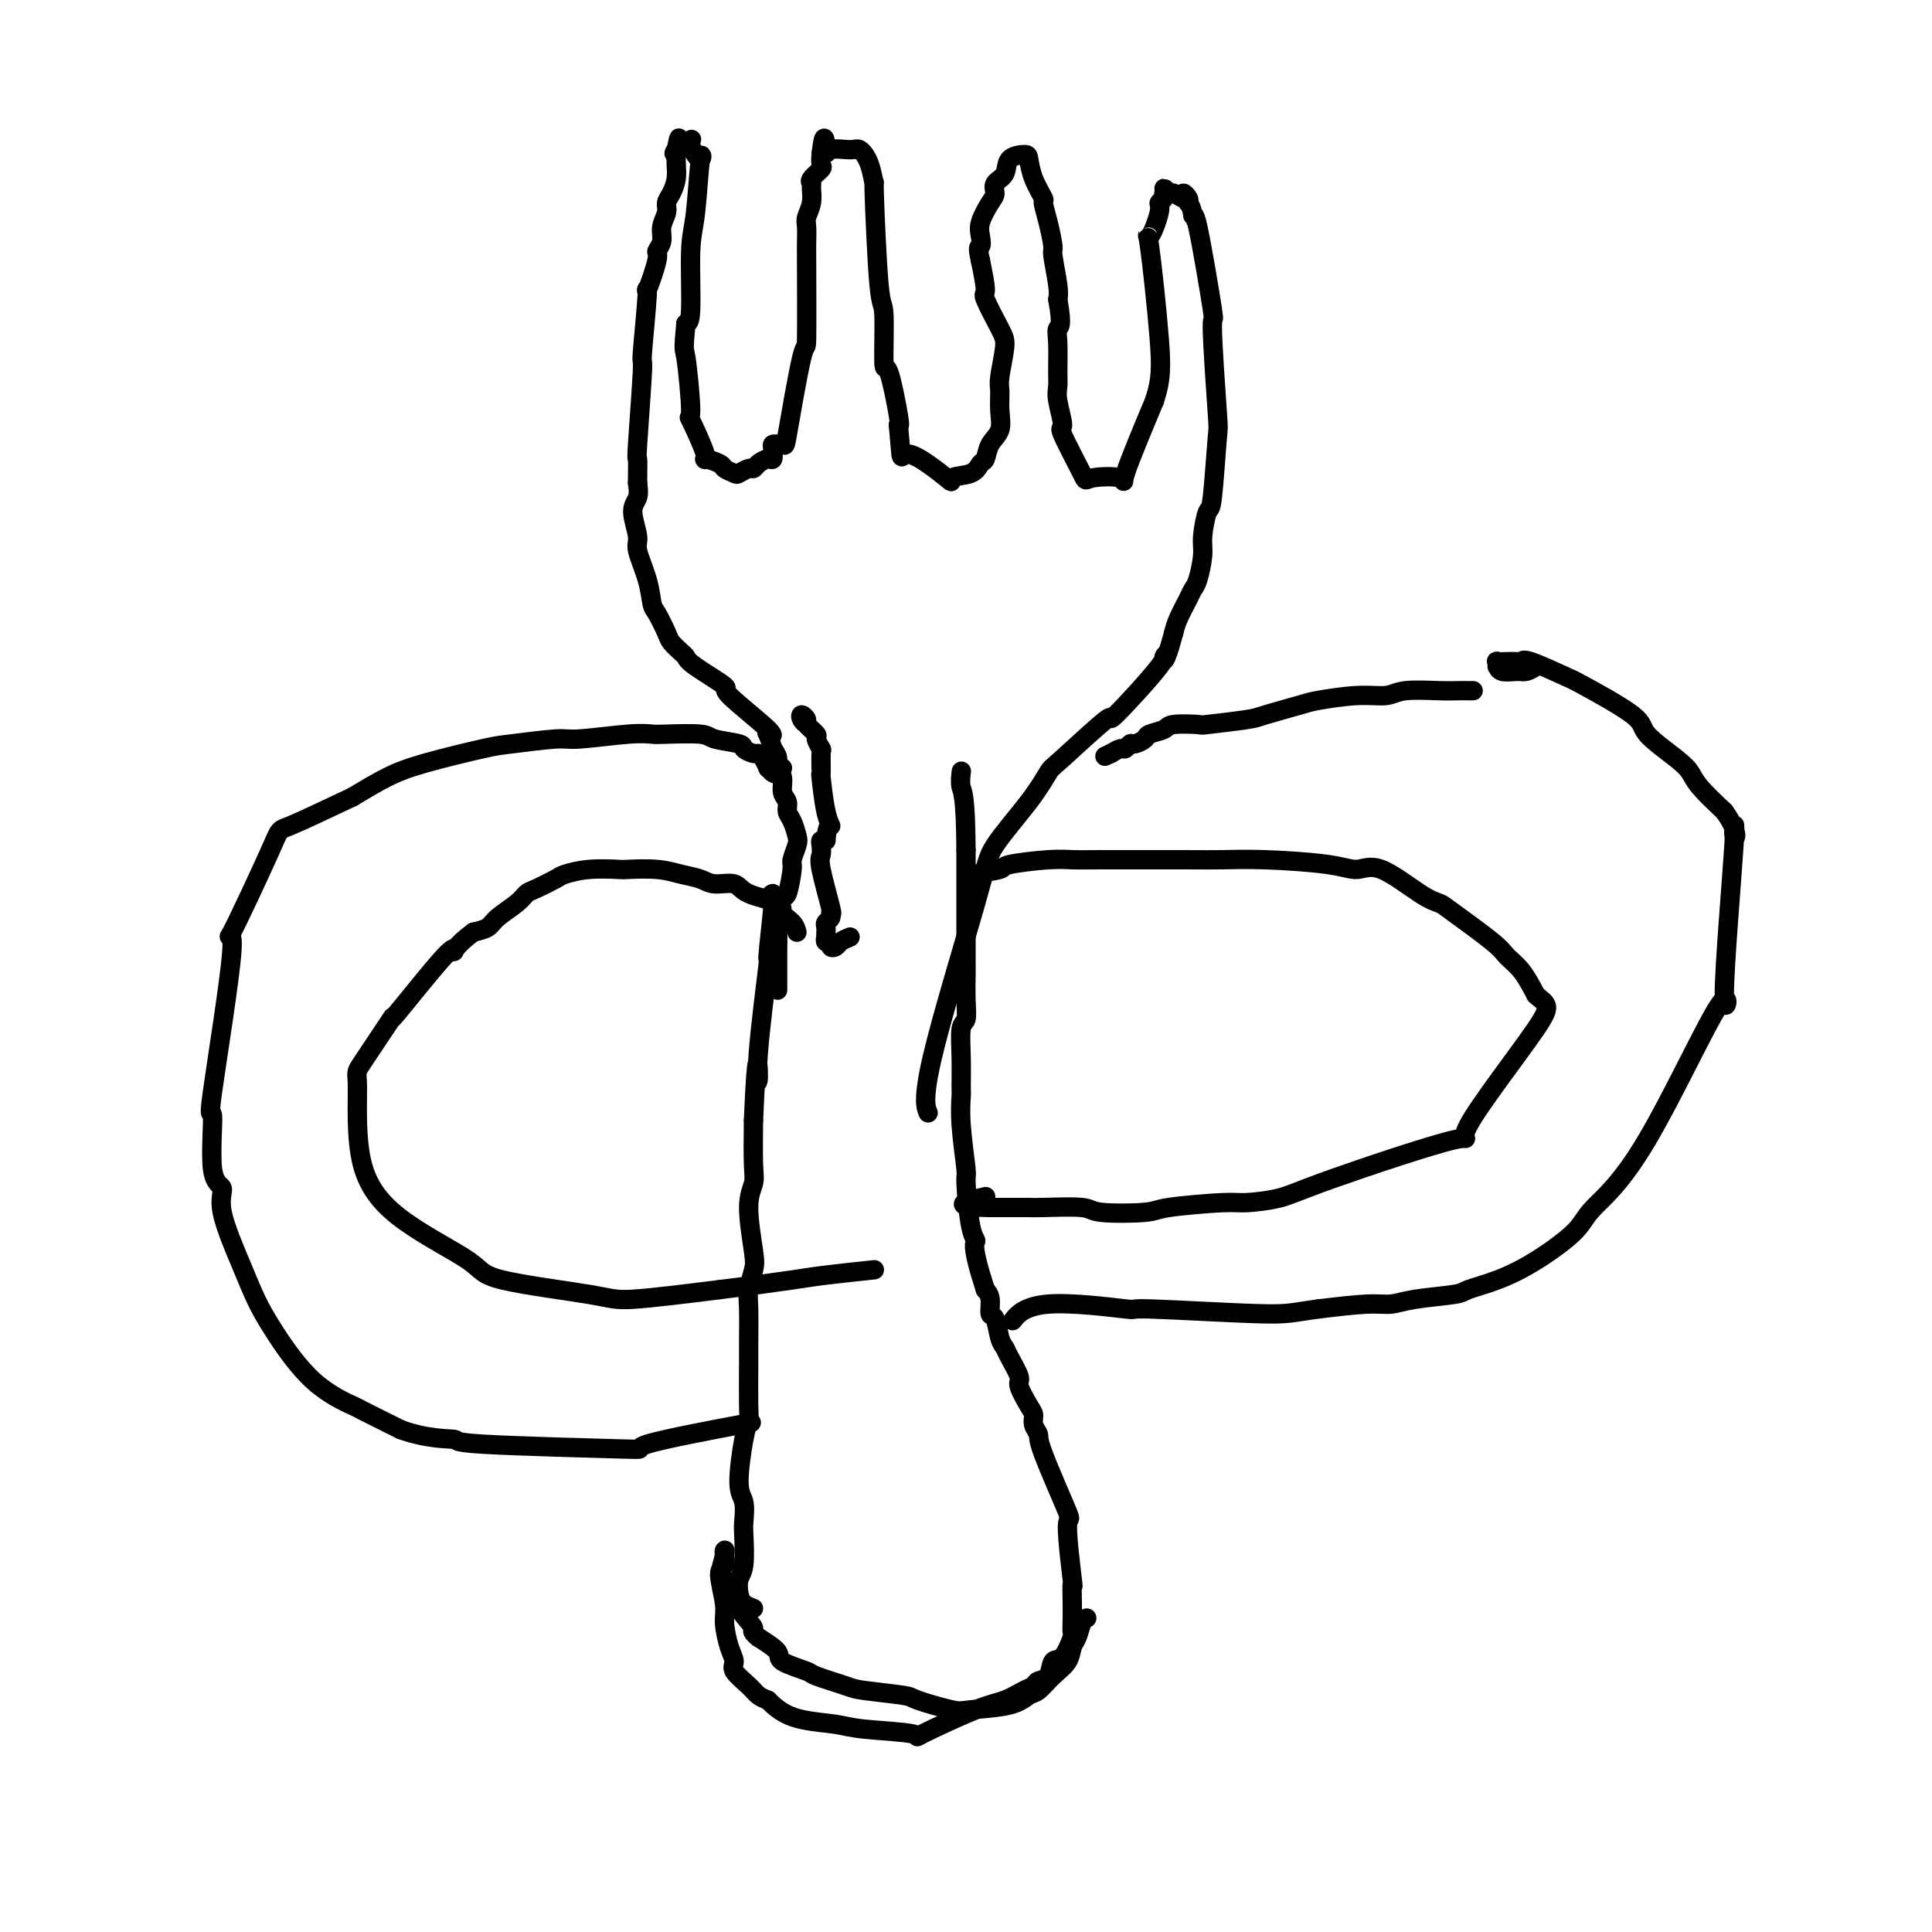 <svg viewBox='0 0 400 400' version='1.1' xmlns='http://www.w3.org/2000/svg' xmlns:xlink='http://www.w3.org/1999/xlink'><g fill='none' stroke='#000000' stroke-width='4' stroke-linecap='round' stroke-linejoin='round'><path d='M225,335c-0.337,0.124 -0.673,0.248 -1,1c-0.327,0.752 -0.644,2.132 -1,3c-0.356,0.868 -0.752,1.226 -1,2c-0.248,0.774 -0.347,1.965 -1,3c-0.653,1.035 -1.859,1.913 -3,3c-1.141,1.087 -2.215,2.384 -3,3c-0.785,0.616 -1.279,0.551 -2,1c-0.721,0.449 -1.668,1.414 -4,2c-2.332,0.586 -6.050,0.795 -8,1c-1.950,0.205 -2.132,0.407 -4,0c-1.868,-0.407 -5.423,-1.422 -7,-2c-1.577,-0.578 -1.178,-0.717 -3,-1c-1.822,-0.283 -5.866,-0.709 -8,-1c-2.134,-0.291 -2.359,-0.447 -4,-1c-1.641,-0.553 -4.699,-1.502 -6,-2c-1.301,-0.498 -0.843,-0.546 -2,-1c-1.157,-0.454 -3.927,-1.315 -5,-2c-1.073,-0.685 -0.449,-1.196 -1,-2c-0.551,-0.804 -2.275,-1.902 -4,-3'/><path d='M157,339c-1.944,-1.545 -0.804,-1.409 -1,-2c-0.196,-0.591 -1.727,-1.910 -3,-4c-1.273,-2.090 -2.289,-4.950 -3,-6c-0.711,-1.050 -1.117,-0.288 -1,-1c0.117,-0.712 0.759,-2.896 1,-4c0.241,-1.104 0.083,-1.127 0,-1c-0.083,0.127 -0.089,0.405 0,1c0.089,0.595 0.275,1.506 0,2c-0.275,0.494 -1.012,0.569 -1,2c0.012,1.431 0.771,4.217 1,6c0.229,1.783 -0.073,2.564 0,4c0.073,1.436 0.519,3.526 1,5c0.481,1.474 0.996,2.331 1,3c0.004,0.669 -0.504,1.148 0,2c0.504,0.852 2.020,2.075 3,3c0.980,0.925 1.423,1.550 2,2c0.577,0.450 1.289,0.725 2,1'/><path d='M159,352c2.452,2.560 4.581,3.461 7,4c2.419,0.539 5.130,0.715 7,1c1.870,0.285 2.901,0.677 6,1c3.099,0.323 8.265,0.577 10,1c1.735,0.423 0.037,1.014 2,0c1.963,-1.014 7.586,-3.634 11,-5c3.414,-1.366 4.621,-1.477 6,-2c1.379,-0.523 2.932,-1.458 4,-2c1.068,-0.542 1.651,-0.691 2,-1c0.349,-0.309 0.465,-0.777 1,-1c0.535,-0.223 1.488,-0.201 2,-1c0.512,-0.799 0.582,-2.419 1,-3c0.418,-0.581 1.184,-0.122 2,-1c0.816,-0.878 1.683,-3.091 2,-4c0.317,-0.909 0.085,-0.514 0,-1c-0.085,-0.486 -0.024,-1.853 0,-3c0.024,-1.147 0.012,-2.073 0,-3'/><path d='M222,332c-0.022,-2.107 -0.077,-3.874 0,-4c0.077,-0.126 0.284,1.390 0,-1c-0.284,-2.390 -1.061,-8.685 -1,-11c0.061,-2.315 0.959,-0.651 0,-3c-0.959,-2.349 -3.775,-8.710 -5,-12c-1.225,-3.290 -0.858,-3.508 -1,-4c-0.142,-0.492 -0.793,-1.256 -1,-2c-0.207,-0.744 0.029,-1.466 0,-2c-0.029,-0.534 -0.322,-0.878 -1,-2c-0.678,-1.122 -1.740,-3.022 -2,-4c-0.260,-0.978 0.281,-1.033 0,-2c-0.281,-0.967 -1.386,-2.845 -2,-4c-0.614,-1.155 -0.738,-1.587 -1,-2c-0.262,-0.413 -0.661,-0.807 -1,-2c-0.339,-1.193 -0.617,-3.186 -1,-4c-0.383,-0.814 -0.872,-0.450 -1,-1c-0.128,-0.550 0.106,-2.014 0,-3c-0.106,-0.986 -0.553,-1.493 -1,-2'/><path d='M204,267c-3.040,-9.341 -2.139,-9.694 -2,-10c0.139,-0.306 -0.485,-0.566 -1,-3c-0.515,-2.434 -0.923,-7.044 -1,-9c-0.077,-1.956 0.176,-1.259 0,-3c-0.176,-1.741 -0.780,-5.920 -1,-9c-0.220,-3.080 -0.055,-5.061 0,-6c0.055,-0.939 0.001,-0.836 0,-2c-0.001,-1.164 0.052,-3.597 0,-6c-0.052,-2.403 -0.210,-4.778 0,-6c0.210,-1.222 0.788,-1.292 1,-2c0.212,-0.708 0.057,-2.056 0,-4c-0.057,-1.944 -0.015,-4.485 0,-5c0.015,-0.515 0.004,0.996 0,-3c-0.004,-3.996 -0.002,-13.498 0,-23'/><path d='M200,176c-0.071,-11.583 -0.750,-12.042 -1,-13c-0.250,-0.958 -0.071,-2.417 0,-3c0.071,-0.583 0.036,-0.292 0,0'/><path d='M156,333c-0.740,-0.275 -1.480,-0.549 -2,-1c-0.520,-0.451 -0.819,-1.077 -1,-2c-0.181,-0.923 -0.243,-2.141 0,-3c0.243,-0.859 0.793,-1.358 1,-3c0.207,-1.642 0.072,-4.428 0,-6c-0.072,-1.572 -0.082,-1.930 0,-3c0.082,-1.070 0.257,-2.851 0,-4c-0.257,-1.149 -0.944,-1.665 -1,-4c-0.056,-2.335 0.521,-6.487 1,-9c0.479,-2.513 0.861,-3.386 1,-4c0.139,-0.614 0.036,-0.967 0,-3c-0.036,-2.033 -0.006,-5.745 0,-8c0.006,-2.255 -0.011,-3.052 0,-5c0.011,-1.948 0.051,-5.045 0,-7c-0.051,-1.955 -0.192,-2.768 0,-4c0.192,-1.232 0.717,-2.885 1,-4c0.283,-1.115 0.324,-1.694 0,-4c-0.324,-2.306 -1.015,-6.340 -1,-9c0.015,-2.660 0.735,-3.947 1,-5c0.265,-1.053 0.076,-1.872 0,-4c-0.076,-2.128 -0.038,-5.564 0,-9'/><path d='M156,232c0.724,-17.191 1.035,-11.168 1,-9c-0.035,2.168 -0.416,0.481 0,-5c0.416,-5.481 1.629,-14.755 2,-18c0.371,-3.245 -0.100,-0.459 0,-2c0.100,-1.541 0.773,-7.407 1,-10c0.227,-2.593 0.009,-1.911 0,-2c-0.009,-0.089 0.190,-0.947 0,-1c-0.190,-0.053 -0.769,0.699 -1,1c-0.231,0.301 -0.116,0.150 0,0'/><path d='M176,194c-0.765,0.318 -1.529,0.636 -2,1c-0.471,0.364 -0.648,0.773 -1,1c-0.352,0.227 -0.879,0.272 -1,0c-0.121,-0.272 0.164,-0.860 0,-1c-0.164,-0.140 -0.776,0.170 -1,0c-0.224,-0.170 -0.061,-0.819 0,-1c0.061,-0.181 0.020,0.107 0,0c-0.020,-0.107 -0.020,-0.608 0,-1c0.020,-0.392 0.060,-0.676 0,-1c-0.060,-0.324 -0.220,-0.689 0,-1c0.220,-0.311 0.819,-0.569 1,-1c0.181,-0.431 -0.056,-1.036 0,-1c0.056,0.036 0.407,0.714 0,-1c-0.407,-1.714 -1.570,-5.818 -2,-8c-0.430,-2.182 -0.125,-2.440 0,-3c0.125,-0.560 0.072,-1.420 0,-2c-0.072,-0.580 -0.163,-0.880 0,-1c0.163,-0.120 0.582,-0.060 1,0'/><path d='M171,174c0.271,-3.705 0.948,-2.969 1,-3c0.052,-0.031 -0.521,-0.830 -1,-3c-0.479,-2.170 -0.865,-5.713 -1,-7c-0.135,-1.287 -0.020,-0.319 0,-1c0.020,-0.681 -0.055,-3.013 0,-4c0.055,-0.987 0.240,-0.631 0,-1c-0.240,-0.369 -0.905,-1.462 -1,-2c-0.095,-0.538 0.380,-0.520 0,-1c-0.380,-0.480 -1.615,-1.460 -2,-2c-0.385,-0.540 0.079,-0.642 0,-1c-0.079,-0.358 -0.702,-0.972 -1,-1c-0.298,-0.028 -0.273,0.531 0,1c0.273,0.469 0.792,0.848 1,1c0.208,0.152 0.104,0.076 0,0'/><path d='M161,205c0.000,-0.566 0.000,-1.131 0,-2c-0.000,-0.869 -0.001,-2.040 0,-3c0.001,-0.960 0.003,-1.709 0,-2c-0.003,-0.291 -0.012,-0.126 0,-1c0.012,-0.874 0.046,-2.788 0,-4c-0.046,-1.212 -0.171,-1.723 0,-3c0.171,-1.277 0.638,-3.319 1,-4c0.362,-0.681 0.620,-0.002 1,-1c0.380,-0.998 0.884,-3.675 1,-5c0.116,-1.325 -0.155,-1.300 0,-2c0.155,-0.700 0.736,-2.127 1,-3c0.264,-0.873 0.210,-1.191 0,-2c-0.210,-0.809 -0.577,-2.107 -1,-3c-0.423,-0.893 -0.902,-1.380 -1,-2c-0.098,-0.620 0.185,-1.373 0,-2c-0.185,-0.627 -0.837,-1.126 -1,-2c-0.163,-0.874 0.162,-2.121 0,-3c-0.162,-0.879 -0.813,-1.391 -1,-2c-0.187,-0.609 0.089,-1.317 0,-2c-0.089,-0.683 -0.545,-1.342 -1,-2'/><path d='M160,155c-1.132,-3.822 -1.463,-3.377 -1,-3c0.463,0.377 1.718,0.686 0,-1c-1.718,-1.686 -6.410,-5.368 -8,-7c-1.590,-1.632 -0.079,-1.214 -1,-2c-0.921,-0.786 -4.273,-2.775 -6,-4c-1.727,-1.225 -1.828,-1.687 -2,-2c-0.172,-0.313 -0.413,-0.476 -1,-1c-0.587,-0.524 -1.518,-1.407 -2,-2c-0.482,-0.593 -0.515,-0.894 -1,-2c-0.485,-1.106 -1.421,-3.018 -2,-4c-0.579,-0.982 -0.801,-1.036 -1,-2c-0.199,-0.964 -0.375,-2.838 -1,-5c-0.625,-2.162 -1.698,-4.613 -2,-6c-0.302,-1.387 0.166,-1.712 0,-3c-0.166,-1.288 -0.968,-3.539 -1,-5c-0.032,-1.461 0.705,-2.132 1,-3c0.295,-0.868 0.147,-1.934 0,-3'/><path d='M132,100c0.018,-3.357 0.062,-4.749 0,-5c-0.062,-0.251 -0.229,0.640 0,-3c0.229,-3.640 0.854,-11.809 1,-15c0.146,-3.191 -0.186,-1.404 0,-4c0.186,-2.596 0.891,-9.577 1,-12c0.109,-2.423 -0.378,-0.290 0,-1c0.378,-0.710 1.622,-4.263 2,-6c0.378,-1.737 -0.110,-1.659 0,-2c0.110,-0.341 0.817,-1.102 1,-2c0.183,-0.898 -0.157,-1.934 0,-3c0.157,-1.066 0.813,-2.161 1,-3c0.187,-0.839 -0.093,-1.421 0,-2c0.093,-0.579 0.561,-1.155 1,-2c0.439,-0.845 0.849,-1.958 1,-3c0.151,-1.042 0.043,-2.012 0,-3c-0.043,-0.988 -0.022,-1.994 0,-3'/><path d='M140,31c0.979,-4.674 0.427,-1.358 0,0c-0.427,1.358 -0.730,0.757 0,0c0.730,-0.757 2.494,-1.669 3,-2c0.506,-0.331 -0.247,-0.081 0,1c0.247,1.081 1.492,2.994 2,3c0.508,0.006 0.277,-1.893 0,0c-0.277,1.893 -0.600,7.580 -1,11c-0.400,3.420 -0.877,4.575 -1,8c-0.123,3.425 0.108,9.122 0,12c-0.108,2.878 -0.554,2.939 -1,3'/><path d='M142,67c-0.539,6.181 -0.386,4.632 0,7c0.386,2.368 1.004,8.652 1,11c-0.004,2.348 -0.630,0.762 0,2c0.630,1.238 2.516,5.302 3,7c0.484,1.698 -0.432,1.030 0,1c0.432,-0.030 2.214,0.576 3,1c0.786,0.424 0.578,0.664 1,1c0.422,0.336 1.474,0.767 2,1c0.526,0.233 0.526,0.268 1,0c0.474,-0.268 1.423,-0.841 2,-1c0.577,-0.159 0.782,0.094 1,0c0.218,-0.094 0.450,-0.537 1,-1c0.550,-0.463 1.418,-0.947 2,-1c0.582,-0.053 0.878,0.326 1,0c0.122,-0.326 0.071,-1.357 0,-2c-0.071,-0.643 -0.163,-0.898 0,-1c0.163,-0.102 0.582,-0.051 1,0'/><path d='M161,92c1.679,-0.415 1.378,1.548 2,-2c0.622,-3.548 2.167,-12.607 3,-16c0.833,-3.393 0.954,-1.121 1,-4c0.046,-2.879 0.016,-10.909 0,-15c-0.016,-4.091 -0.019,-4.241 0,-5c0.019,-0.759 0.058,-2.126 0,-3c-0.058,-0.874 -0.214,-1.255 0,-2c0.214,-0.745 0.797,-1.853 1,-3c0.203,-1.147 0.026,-2.334 0,-3c-0.026,-0.666 0.098,-0.813 0,-1c-0.098,-0.187 -0.419,-0.415 0,-1c0.419,-0.585 1.576,-1.528 2,-2c0.424,-0.472 0.114,-0.473 0,-1c-0.114,-0.527 -0.033,-1.579 0,-2c0.033,-0.421 0.016,-0.210 0,0'/><path d='M170,32c0.688,-6.103 0.909,-2.361 1,-1c0.091,1.361 0.053,0.340 1,0c0.947,-0.340 2.880,-0.001 4,0c1.120,0.001 1.427,-0.338 2,0c0.573,0.338 1.411,1.352 2,3c0.589,1.648 0.928,3.930 1,4c0.072,0.070 -0.122,-2.070 0,2c0.122,4.070 0.562,14.352 1,19c0.438,4.648 0.874,3.663 1,6c0.126,2.337 -0.059,7.998 0,10c0.059,2.002 0.362,0.347 1,2c0.638,1.653 1.611,6.615 2,9c0.389,2.385 0.195,2.192 0,2'/><path d='M186,88c0.897,9.411 0.138,5.940 2,6c1.862,0.060 6.345,3.651 8,5c1.655,1.349 0.484,0.458 1,0c0.516,-0.458 2.720,-0.481 4,-1c1.280,-0.519 1.635,-1.534 2,-2c0.365,-0.466 0.739,-0.383 1,-1c0.261,-0.617 0.409,-1.933 1,-3c0.591,-1.067 1.627,-1.886 2,-3c0.373,-1.114 0.085,-2.525 0,-4c-0.085,-1.475 0.032,-3.016 0,-4c-0.032,-0.984 -0.214,-1.412 0,-3c0.214,-1.588 0.825,-4.337 1,-6c0.175,-1.663 -0.087,-2.240 -1,-4c-0.913,-1.760 -2.477,-4.705 -3,-6c-0.523,-1.295 -0.007,-0.942 0,-2c0.007,-1.058 -0.497,-3.529 -1,-6'/><path d='M203,54c-0.781,-3.376 -0.233,-2.816 0,-3c0.233,-0.184 0.152,-1.113 0,-2c-0.152,-0.887 -0.373,-1.731 0,-3c0.373,-1.269 1.341,-2.963 2,-4c0.659,-1.037 1.010,-1.416 1,-2c-0.010,-0.584 -0.381,-1.371 0,-2c0.381,-0.629 1.515,-1.100 2,-2c0.485,-0.900 0.320,-2.230 1,-3c0.680,-0.770 2.206,-0.980 3,-1c0.794,-0.020 0.856,0.148 1,1c0.144,0.852 0.368,2.386 1,4c0.632,1.614 1.671,3.306 2,4c0.329,0.694 -0.052,0.388 0,1c0.052,0.612 0.536,2.142 1,4c0.464,1.858 0.908,4.044 1,5c0.092,0.956 -0.168,0.680 0,2c0.168,1.320 0.762,4.234 1,6c0.238,1.766 0.119,2.383 0,3'/><path d='M219,62c1.083,5.904 0.289,5.665 0,6c-0.289,0.335 -0.073,1.243 0,3c0.073,1.757 0.001,4.362 0,6c-0.001,1.638 0.067,2.310 0,3c-0.067,0.690 -0.269,1.397 0,3c0.269,1.603 1.009,4.102 1,5c-0.009,0.898 -0.767,0.195 0,2c0.767,1.805 3.059,6.116 4,8c0.941,1.884 0.531,1.340 2,1c1.469,-0.340 4.819,-0.476 6,0c1.181,0.476 0.195,1.565 1,-1c0.805,-2.565 3.403,-8.782 6,-15'/><path d='M239,83c1.422,-4.279 1.476,-6.978 1,-13c-0.476,-6.022 -1.482,-15.368 -2,-19c-0.518,-3.632 -0.546,-1.552 0,-2c0.546,-0.448 1.668,-3.425 2,-5c0.332,-1.575 -0.126,-1.747 0,-2c0.126,-0.253 0.836,-0.585 1,-1c0.164,-0.415 -0.217,-0.911 0,-1c0.217,-0.089 1.033,0.230 1,0c-0.033,-0.230 -0.914,-1.008 -1,-1c-0.086,0.008 0.622,0.804 1,1c0.378,0.196 0.427,-0.207 1,0c0.573,0.207 1.669,1.025 2,1c0.331,-0.025 -0.103,-0.891 0,-1c0.103,-0.109 0.744,0.540 1,1c0.256,0.460 0.128,0.730 0,1'/><path d='M246,42c0.989,0.991 0.962,2.968 1,3c0.038,0.032 0.140,-1.880 1,2c0.860,3.880 2.476,13.552 3,17c0.524,3.448 -0.044,0.671 0,4c0.044,3.329 0.701,12.765 1,17c0.299,4.235 0.238,3.271 0,6c-0.238,2.729 -0.655,9.151 -1,12c-0.345,2.849 -0.617,2.125 -1,3c-0.383,0.875 -0.875,3.349 -1,5c-0.125,1.651 0.118,2.479 0,4c-0.118,1.521 -0.595,3.733 -1,5c-0.405,1.267 -0.737,1.587 -1,2c-0.263,0.413 -0.455,0.919 -1,2c-0.545,1.081 -1.441,2.737 -2,4c-0.559,1.263 -0.779,2.131 -1,3'/><path d='M243,131c-1.932,7.366 -2.262,5.781 -2,5c0.262,-0.781 1.116,-0.760 -1,2c-2.116,2.760 -7.202,8.257 -9,10c-1.798,1.743 -0.306,-0.267 -2,1c-1.694,1.267 -6.572,5.812 -9,8c-2.428,2.188 -2.407,2.019 -3,3c-0.593,0.981 -1.801,3.111 -4,6c-2.199,2.889 -5.387,6.537 -7,9c-1.613,2.463 -1.649,3.743 -4,12c-2.351,8.257 -7.018,23.492 -9,32c-1.982,8.508 -1.281,10.288 -1,11c0.281,0.712 0.140,0.356 0,0'/><path d='M305,143c-0.267,0.002 -0.534,0.005 -1,0c-0.466,-0.005 -1.131,-0.016 -2,0c-0.869,0.016 -1.942,0.060 -4,0c-2.058,-0.060 -5.103,-0.224 -7,0c-1.897,0.224 -2.648,0.837 -4,1c-1.352,0.163 -3.304,-0.125 -6,0c-2.696,0.125 -6.135,0.664 -8,1c-1.865,0.336 -2.155,0.468 -4,1c-1.845,0.532 -5.244,1.462 -7,2c-1.756,0.538 -1.869,0.683 -4,1c-2.131,0.317 -6.281,0.806 -8,1c-1.719,0.194 -1.009,0.093 -2,0c-0.991,-0.093 -3.684,-0.179 -5,0c-1.316,0.179 -1.256,0.621 -2,1c-0.744,0.379 -2.294,0.694 -3,1c-0.706,0.306 -0.570,0.603 -1,1c-0.430,0.397 -1.427,0.894 -2,1c-0.573,0.106 -0.720,-0.178 -1,0c-0.280,0.178 -0.691,0.817 -1,1c-0.309,0.183 -0.517,-0.091 -1,0c-0.483,0.091 -1.242,0.545 -2,1'/><path d='M230,156c-2.167,1.000 -1.083,0.500 0,0'/><path d='M318,138c-0.702,0.431 -1.404,0.863 -2,1c-0.596,0.137 -1.088,-0.020 -2,0c-0.912,0.020 -2.246,0.215 -3,0c-0.754,-0.215 -0.928,-0.842 -1,-1c-0.072,-0.158 -0.041,0.154 0,0c0.041,-0.154 0.091,-0.772 0,-1c-0.091,-0.228 -0.325,-0.064 0,0c0.325,0.064 1.208,0.028 2,0c0.792,-0.028 1.492,-0.047 2,0c0.508,0.047 0.824,0.162 1,0c0.176,-0.162 0.214,-0.601 2,0c1.786,0.601 5.322,2.240 7,3c1.678,0.760 1.500,0.640 4,2c2.500,1.360 7.679,4.200 10,6c2.321,1.800 1.785,2.560 3,4c1.215,1.440 4.181,3.561 6,5c1.819,1.439 2.490,2.195 3,3c0.510,0.805 0.860,1.659 2,3c1.140,1.341 3.070,3.171 5,5'/><path d='M357,168c3.350,4.629 2.225,6.202 2,5c-0.225,-1.202 0.452,-5.179 0,2c-0.452,7.179 -2.031,25.513 -2,31c0.031,5.487 1.673,-1.873 -1,2c-2.673,3.873 -9.661,18.981 -15,28c-5.339,9.019 -9.028,11.950 -11,14c-1.972,2.050 -2.228,3.218 -4,5c-1.772,1.782 -5.061,4.179 -8,6c-2.939,1.821 -5.528,3.066 -8,4c-2.472,0.934 -4.827,1.556 -6,2c-1.173,0.444 -1.162,0.710 -3,1c-1.838,0.290 -5.524,0.603 -8,1c-2.476,0.397 -3.744,0.876 -5,1c-1.256,0.124 -2.502,-0.107 -5,0c-2.498,0.107 -6.249,0.554 -10,1'/><path d='M273,271c-5.673,0.759 -5.857,1.157 -12,1c-6.143,-0.157 -18.246,-0.868 -23,-1c-4.754,-0.132 -2.161,0.315 -5,0c-2.839,-0.315 -11.111,-1.393 -16,-1c-4.889,0.393 -6.397,2.255 -7,3c-0.603,0.745 -0.302,0.372 0,0'/><path d='M162,159c-0.341,0.389 -0.683,0.777 -1,1c-0.317,0.223 -0.610,0.280 -1,0c-0.390,-0.280 -0.877,-0.897 -1,-1c-0.123,-0.103 0.117,0.309 0,0c-0.117,-0.309 -0.591,-1.340 -1,-2c-0.409,-0.660 -0.754,-0.950 -1,-1c-0.246,-0.050 -0.393,0.141 -1,0c-0.607,-0.141 -1.675,-0.612 -2,-1c-0.325,-0.388 0.094,-0.692 -1,-1c-1.094,-0.308 -3.700,-0.619 -5,-1c-1.300,-0.381 -1.294,-0.830 -3,-1c-1.706,-0.170 -5.126,-0.061 -7,0c-1.874,0.061 -2.203,0.072 -3,0c-0.797,-0.072 -2.060,-0.228 -5,0c-2.940,0.228 -7.555,0.841 -10,1c-2.445,0.159 -2.721,-0.135 -5,0c-2.279,0.135 -6.561,0.699 -9,1c-2.439,0.301 -3.035,0.338 -6,1c-2.965,0.662 -8.298,1.947 -12,3c-3.702,1.053 -5.772,1.872 -8,3c-2.228,1.128 -4.614,2.564 -7,4'/><path d='M73,165c-5.157,2.431 -10.550,5.007 -13,6c-2.450,0.993 -1.959,0.402 -4,5c-2.041,4.598 -6.616,14.384 -8,17c-1.384,2.616 0.422,-1.939 0,4c-0.422,5.939 -3.073,22.371 -4,29c-0.927,6.629 -0.131,3.454 0,5c0.131,1.546 -0.405,7.812 0,11c0.405,3.188 1.750,3.299 2,4c0.250,0.701 -0.594,1.992 0,5c0.594,3.008 2.626,7.731 4,11c1.374,3.269 2.089,5.083 3,7c0.911,1.917 2.018,3.936 4,7c1.982,3.064 4.841,7.172 8,10c3.159,2.828 6.620,4.377 8,5c1.380,0.623 0.680,0.321 2,1c1.320,0.679 4.660,2.340 8,4'/><path d='M83,296c5.383,1.955 9.842,1.844 11,2c1.158,0.156 -0.985,0.581 6,1c6.985,0.419 23.099,0.834 29,1c5.901,0.166 1.589,0.083 5,-1c3.411,-1.083 14.546,-3.167 19,-4c4.454,-0.833 2.227,-0.417 0,0'/><path d='M202,183c-0.386,-0.334 -0.771,-0.668 -1,-1c-0.229,-0.332 -0.301,-0.663 1,-1c1.301,-0.337 3.974,-0.679 5,-1c1.026,-0.321 0.406,-0.622 2,-1c1.594,-0.378 5.403,-0.833 8,-1c2.597,-0.167 3.982,-0.045 5,0c1.018,0.045 1.668,0.015 6,0c4.332,-0.015 12.346,-0.013 17,0c4.654,0.013 5.949,0.037 8,0c2.051,-0.037 4.859,-0.137 9,0c4.141,0.137 9.613,0.509 13,1c3.387,0.491 4.687,1.100 6,1c1.313,-0.100 2.639,-0.911 5,0c2.361,0.911 5.758,3.542 8,5c2.242,1.458 3.327,1.743 4,2c0.673,0.257 0.932,0.486 3,2c2.068,1.514 5.946,4.313 8,6c2.054,1.687 2.284,2.262 3,3c0.716,0.738 1.919,1.639 3,3c1.081,1.361 2.041,3.180 3,5'/><path d='M318,206c2.291,2.092 3.519,1.821 0,7c-3.519,5.179 -11.786,15.808 -14,20c-2.214,4.192 1.626,1.945 -3,3c-4.626,1.055 -17.720,5.410 -25,8c-7.280,2.590 -8.748,3.416 -11,4c-2.252,0.584 -5.287,0.928 -7,1c-1.713,0.072 -2.105,-0.128 -5,0c-2.895,0.128 -8.292,0.584 -11,1c-2.708,0.416 -2.727,0.791 -5,1c-2.273,0.209 -6.798,0.252 -9,0c-2.202,-0.252 -2.079,-0.800 -4,-1c-1.921,-0.200 -5.886,-0.054 -8,0c-2.114,0.054 -2.377,0.014 -3,0c-0.623,-0.014 -1.607,-0.004 -3,0c-1.393,0.004 -3.197,0.002 -5,0'/><path d='M205,250c-9.738,-0.143 -4.083,-1.500 -2,-2c2.083,-0.500 0.595,-0.143 0,0c-0.595,0.143 -0.298,0.071 0,0'/><path d='M165,193c-0.182,-0.668 -0.365,-1.335 -1,-2c-0.635,-0.665 -1.724,-1.326 -2,-2c-0.276,-0.674 0.261,-1.361 -1,-2c-1.261,-0.639 -4.321,-1.232 -6,-2c-1.679,-0.768 -1.976,-1.712 -3,-2c-1.024,-0.288 -2.776,0.080 -4,0c-1.224,-0.080 -1.921,-0.610 -3,-1c-1.079,-0.390 -2.542,-0.641 -4,-1c-1.458,-0.359 -2.913,-0.825 -5,-1c-2.087,-0.175 -4.808,-0.059 -6,0c-1.192,0.059 -0.854,0.061 -2,0c-1.146,-0.061 -3.774,-0.186 -6,0c-2.226,0.186 -4.050,0.682 -5,1c-0.950,0.318 -1.025,0.459 -2,1c-0.975,0.541 -2.851,1.483 -4,2c-1.149,0.517 -1.570,0.611 -2,1c-0.430,0.389 -0.868,1.073 -2,2c-1.132,0.927 -2.959,2.096 -4,3c-1.041,0.904 -1.298,1.544 -2,2c-0.702,0.456 -1.851,0.728 -3,1'/><path d='M98,193c-3.889,2.903 -4.111,4.159 -4,4c0.111,-0.159 0.556,-1.733 -2,1c-2.556,2.733 -8.112,9.774 -10,12c-1.888,2.226 -0.106,-0.361 -1,1c-0.894,1.361 -4.463,6.671 -6,9c-1.537,2.329 -1.040,1.676 -1,5c0.040,3.324 -0.375,10.624 1,16c1.375,5.376 4.542,8.829 9,12c4.458,3.171 10.208,6.060 13,8c2.792,1.940 2.625,2.932 7,4c4.375,1.068 13.293,2.210 18,3c4.707,0.790 5.202,1.226 9,1c3.798,-0.226 10.899,-1.113 18,-2'/><path d='M149,267c5.901,-0.718 11.654,-1.512 15,-2c3.346,-0.488 4.285,-0.670 7,-1c2.715,-0.330 7.204,-0.809 9,-1c1.796,-0.191 0.898,-0.096 0,0'/></g>
</svg>